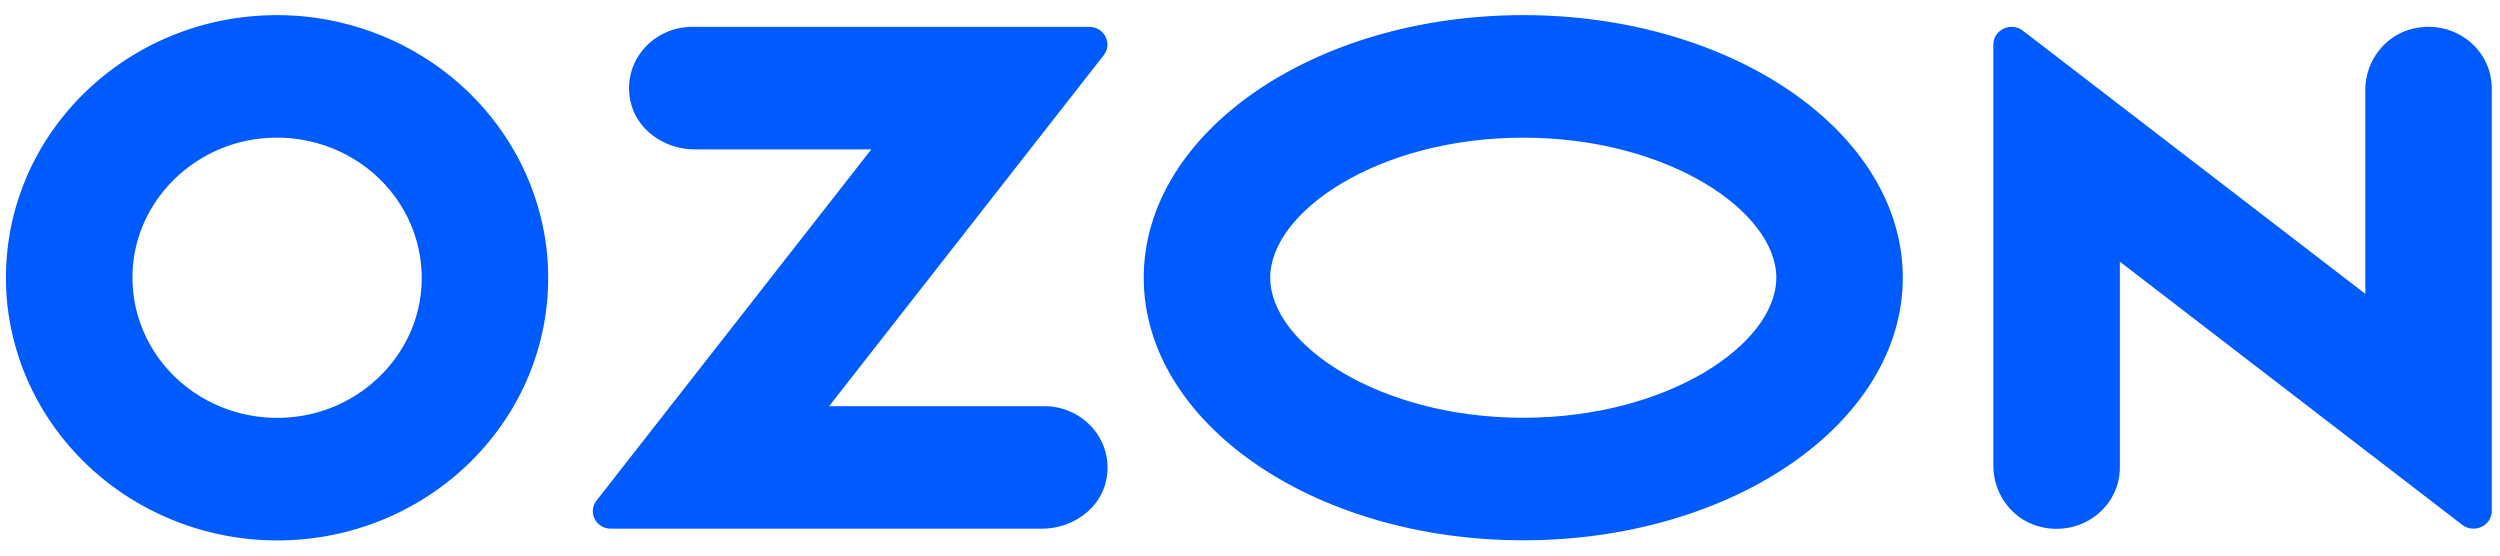 <svg width="117" height="26" viewBox="0 0 117 26" fill="none" xmlns="http://www.w3.org/2000/svg">
<path d="M13.849 19.502C16.862 19.132 19.296 16.774 19.68 13.853C19.815 12.856 19.71 11.843 19.376 10.891C19.042 9.939 18.487 9.074 17.753 8.363C17.019 7.652 16.126 7.114 15.144 6.791C14.161 6.467 13.115 6.366 12.086 6.496C9.07 6.869 6.637 9.226 6.255 12.145C6.12 13.142 6.224 14.155 6.559 15.107C6.893 16.059 7.448 16.924 8.182 17.635C8.916 18.346 9.809 18.884 10.791 19.207C11.774 19.531 12.82 19.632 13.849 19.502ZM14.26 0.771C17.161 1.066 19.869 2.318 21.931 4.316C23.994 6.314 25.285 8.937 25.591 11.747C26.386 19.521 19.697 26 11.67 25.23C8.77 24.933 6.062 23.682 4 21.684C1.938 19.686 0.647 17.063 0.342 14.254C-0.454 6.48 6.235 0 14.26 0.771ZM32.4 1.257H50.974C51.681 1.257 52.08 2.039 51.654 2.584L38.803 19.009H48.872C50.708 19.009 52.152 20.626 51.772 22.47C51.493 23.822 50.184 24.743 48.762 24.743H28.589C27.89 24.743 27.494 23.968 27.914 23.431L40.775 6.992H32.51C31.088 6.992 29.779 6.068 29.5 4.718C29.118 2.875 30.564 1.257 32.4 1.257ZM113.01 1.322C114.927 0.931 116.614 2.337 116.614 4.124V23.915C116.614 24.606 115.79 24.99 115.232 24.562L99.209 12.247V21.881C99.209 23.668 97.523 25.074 95.605 24.683C94.231 24.404 93.289 23.163 93.289 21.804V2.083C93.289 1.392 94.113 1.008 94.671 1.436L110.696 13.751V4.201C110.696 2.842 111.64 1.604 113.012 1.322H113.01ZM71.289 0.708C81.098 0.708 89.051 6.21 89.051 12.997C89.051 19.784 81.098 25.286 71.289 25.286C61.479 25.286 53.526 19.784 53.526 12.997C53.526 6.21 61.479 0.708 71.289 0.708ZM71.289 6.443C64.511 6.443 59.446 9.904 59.446 12.997C59.446 16.09 64.511 19.551 71.289 19.551C78.066 19.551 83.131 16.092 83.131 12.997C83.131 9.901 78.066 6.443 71.289 6.443Z" fill="#005BFF"/>
</svg>

